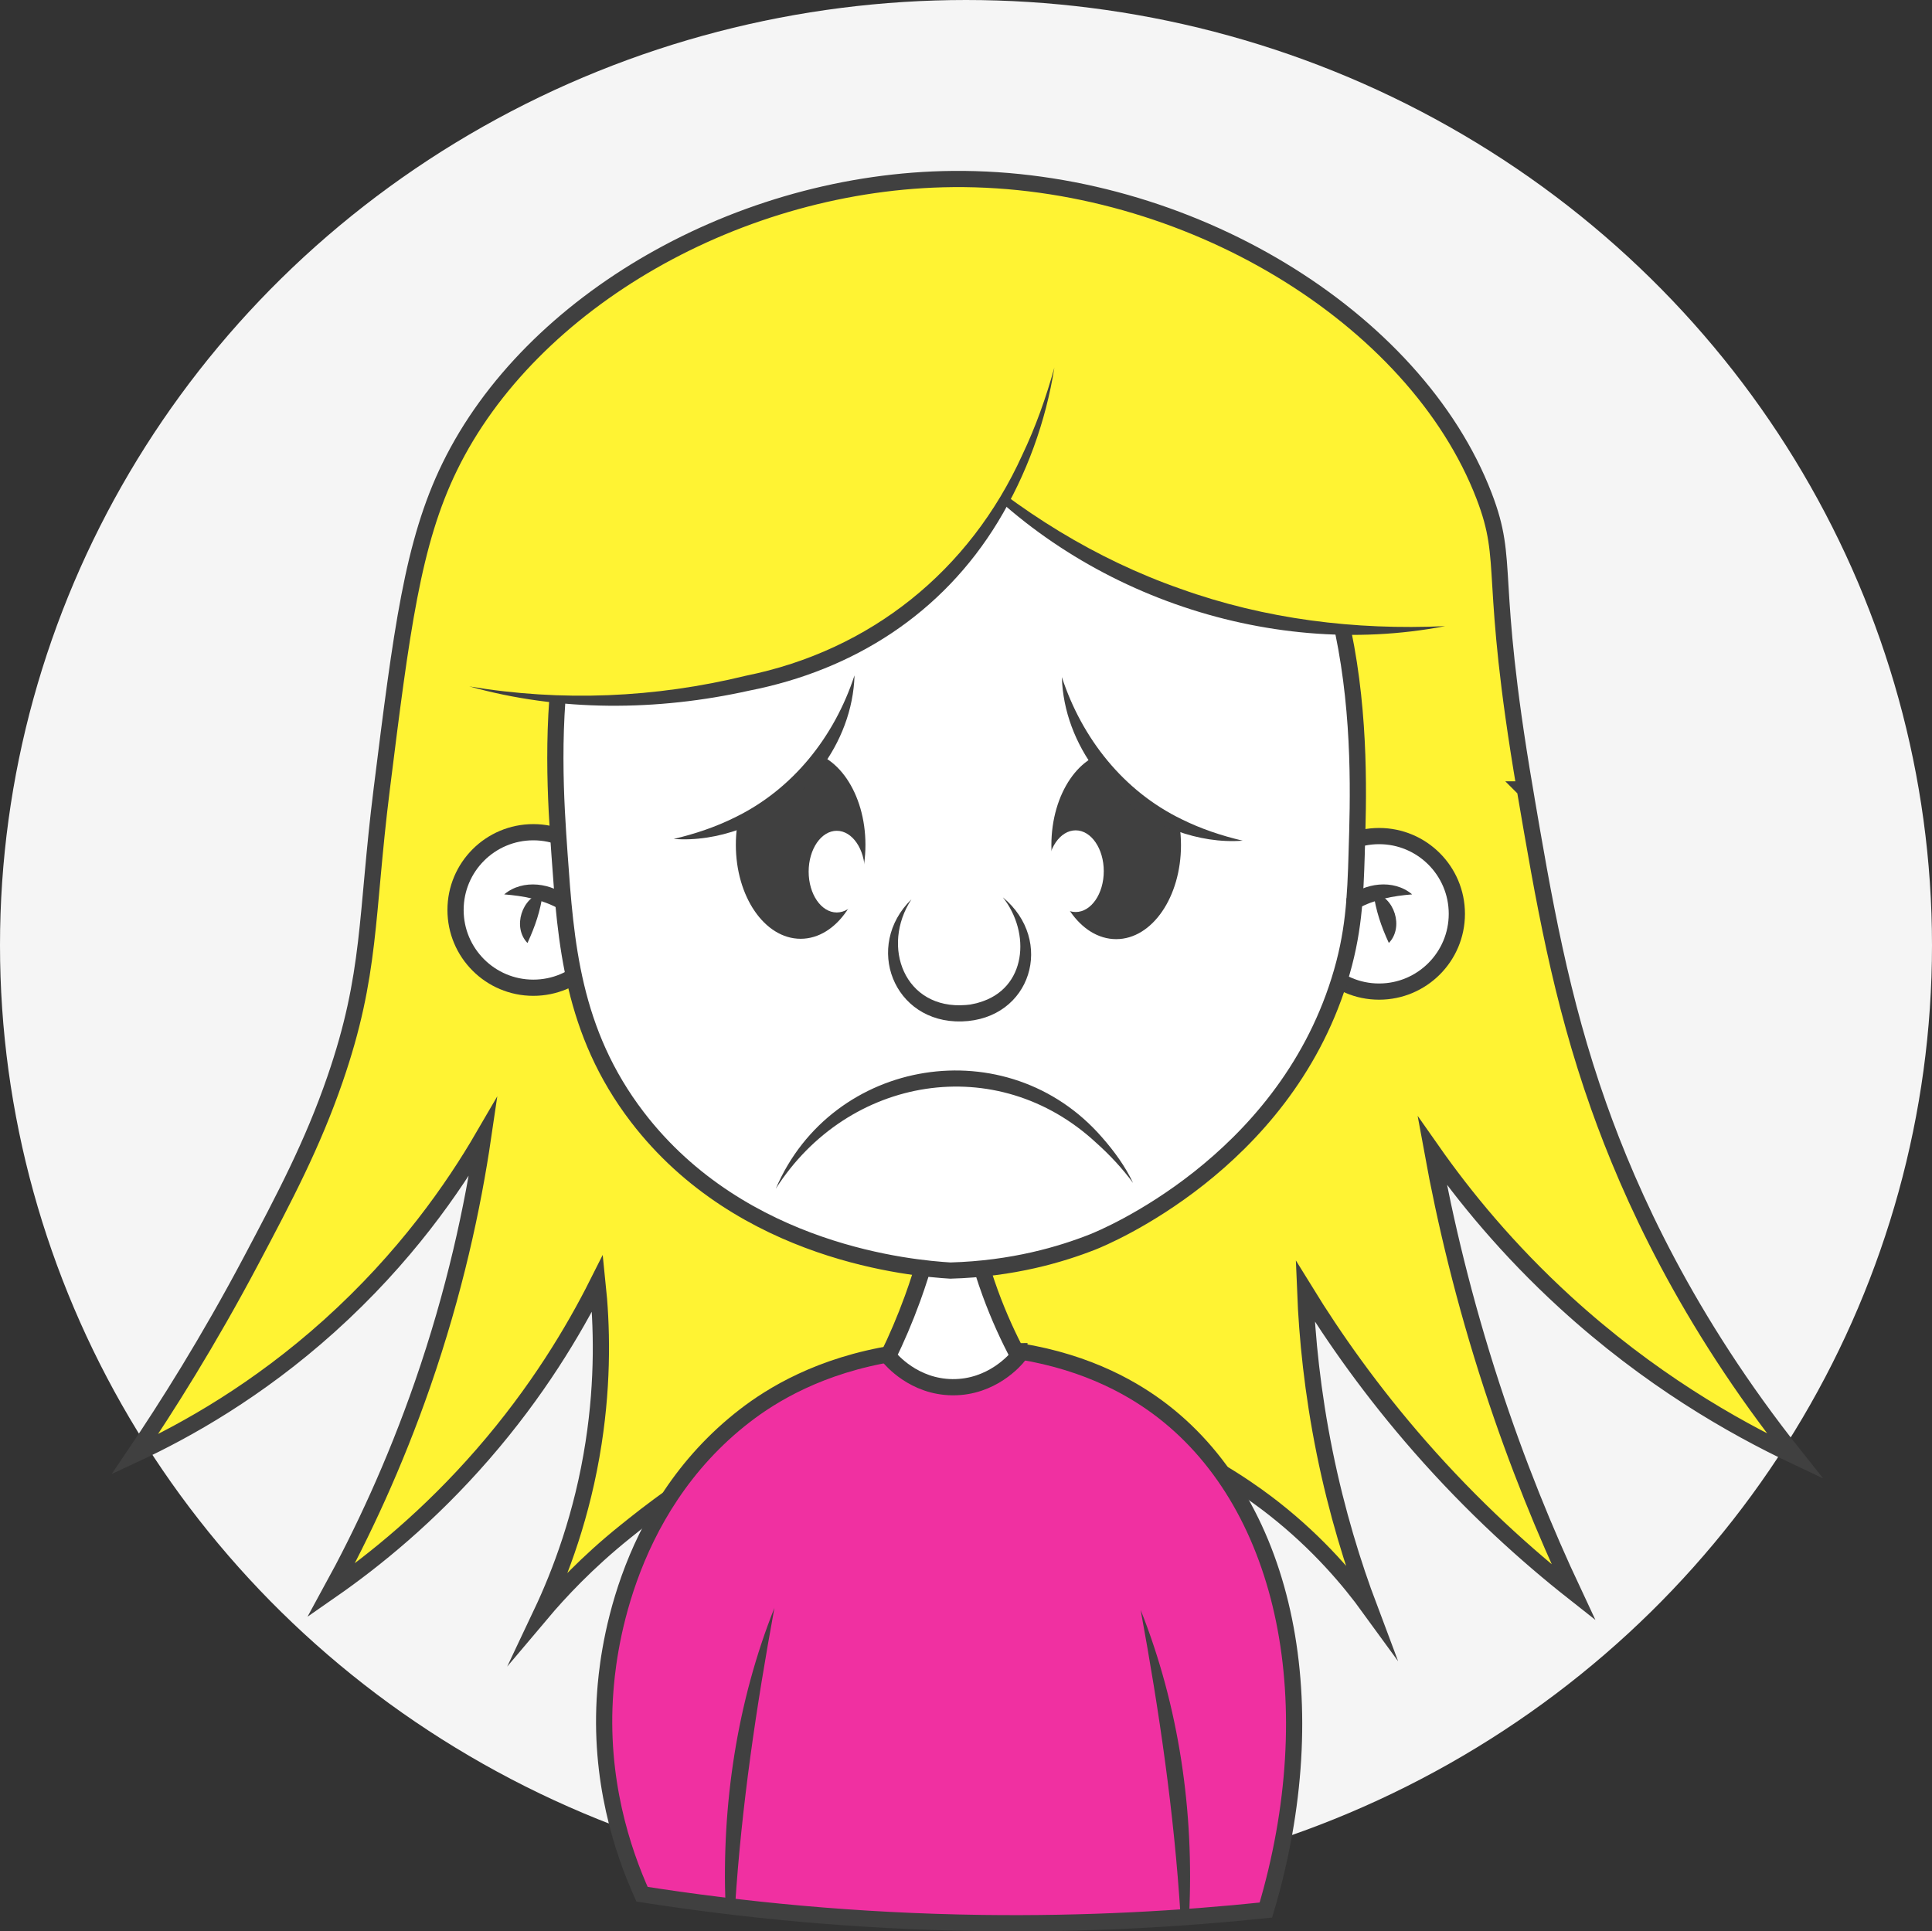 <?xml version="1.0" encoding="UTF-8"?>
<svg id="Layer_10" xmlns="http://www.w3.org/2000/svg" viewBox="0 0 596 595.86">
  <rect x="0" y="0" width="596" height="595.86" fill="#333333" stroke="none"/>
  <defs>
    <style>
      .cls-1, .cls-2 {
        fill: #fff333;
      }

      .cls-3, .cls-4 {
        fill: #fff;
      }

      .cls-4, .cls-5, .cls-6, .cls-2 {
        stroke: #404040;
        stroke-miterlimit: 10;
      }

      .cls-4, .cls-6, .cls-2 {
        stroke-width: 5px;
      }

      .cls-5, .cls-7 {
        fill: #404040;
      }

      .cls-6 {
        fill: #f030a1;
      }

      .cls-8 {
        fill: #f5f5f5;
      }
    </style>
  </defs>
  <ellipse class="cls-8" cx="298" cy="291.63" rx="298" ry="291.63"/>
  <path class="cls-2" d="M470.41,243.56c5.83,34.18,11.01,64.56,22.79,97.76,9.58,27,27.03,65.78,60.58,107.96-19.43-9.17-45.07-23.91-70.77-47.38-17.93-16.37-31.35-32.84-41.18-46.86,3.96,21.72,9.77,46.25,18.39,72.66,7.8,23.89,16.53,45.13,25.19,63.58-14.39-11.34-30.87-26.13-47.38-44.98-14.9-17.01-26.48-33.5-35.39-47.98.57,14.33,2.23,31.18,6,49.78,3.75,18.51,8.76,34.6,13.8,47.98-6.08-8.37-15.58-19.73-29.39-30.59-10.89-8.56-47.19-34.7-98.96-33.59-51.97,1.12-86.69,29-101.36,40.79-11.61,9.33-20.13,18.48-25.79,25.19,5.9-12.47,12.74-30.38,16.19-52.78,3.02-19.57,2.53-36.5,1.2-49.18-7.39,14.7-18.6,33.48-35.39,52.78-16.57,19.06-33.38,32.66-46.78,41.98,9.55-17.45,19.55-38.71,28.19-63.58,9.91-28.55,15.5-54.63,18.7-76.39-9.12,15.68-24.1,37.37-47.49,58.4-22.14,19.9-43.99,32.16-59.98,39.59,9.76-14.44,22.62-34.71,35.99-59.98,10.27-19.41,18.83-35.59,25.79-55.78,11.23-32.57,9.47-49.95,14.39-89.37,6.13-49.03,9.51-76.05,20.99-99.56,24.96-51.14,89.45-88.21,155.34-88.78,72.27-.62,142.58,42.71,163.74,97.76,8.11,21.1,1.16,23.52,12.6,90.57h-.01Z"/>
  <path class="cls-6" d="M314.47,416.9c-12.8.2-25.59.4-38.39.6-23.27,3.68-38.14,13-46.18,19.19-38.48,29.64-42.5,76.05-43.18,85.17-2.05,27.17,5.34,49.22,11.34,62.55,30.55,4.79,65.79,8.36,104.89,8.89,32.01.43,61.36-1.25,87.56-4,18.82-63.13,6.66-124.06-31.65-153.81-8.46-6.57-22.64-15.08-44.38-18.59h-.01Z"/>
  <path class="cls-4" d="M301.57,386.61h-15.59c-1.23,4.45-2.71,9.17-4.5,14.09-2.37,6.51-4.93,12.42-7.5,17.69.93,1.15,7.91,9.46,19.79,9.6,12.24.14,19.51-8.51,20.39-9.6-3-5.62-6.01-12.12-8.7-19.49-1.56-4.29-2.85-8.41-3.9-12.3h0Z"/>
  <circle class="cls-4" cx="164.52" cy="280.75" r="23.99"/>
  <circle class="cls-4" cx="425.43" cy="281.94" r="23.99"/>
  <path class="cls-4" d="M418.53,263.05c-.43,13.89-.86,25.07-5.38,39.47-17.76,56.65-72.37,79.2-76.09,80.66-9.59,3.78-24.51,8.29-43.89,8.82-11.38-.7-64.24-5.13-96.57-47.38-20.14-26.32-22.08-53.94-23.99-80.97-2.23-31.67-7.07-100.15,41.39-142.15,34.17-29.62,75.73-29.5,82.17-29.39,6.68.12,43.38,1.32,75.57,27.59,50.22,40.98,47.77,111.56,46.78,143.35h.01Z"/>
  <path class="cls-7" d="M281.18,277.45c-9.56,14.58-2.14,34.15,16.75,32.62l1.37-.14,1.34-.28c.34-.05,1-.22,1.32-.34,14.84-4.21,16.04-21.57,7.41-32.46,16.09,13.29,8.8,37.65-12.68,38.29-21.15.55-30.24-23.32-15.51-37.69h0Z"/>
  <path class="cls-7" d="M155.53,275.95c5.78-4.88,14.83-3.58,20.26,1.23.17,3.85.03,7.59-1.07,11.36-1.8-3.15-2.77-6.45-3.5-9.93l1.03,1.67c-5.2-2.83-10.79-3.86-16.72-4.34h0Z"/>
  <path class="cls-7" d="M162.72,290.94c-4.7-4.83-1.77-14.19,4.8-15.59-.87,5.82-2.35,10.25-4.8,15.59h0Z"/>
  <path class="cls-7" d="M435.64,275.94c-5.93.48-11.52,1.51-16.72,4.34l1.03-1.67c-.73,3.48-1.71,6.77-3.5,9.93-1.1-3.77-1.23-7.52-1.07-11.36,5.43-4.81,14.48-6.12,20.26-1.23h0Z"/>
  <path class="cls-7" d="M428.44,290.93c-2.45-5.34-3.93-9.77-4.8-15.59,6.57,1.4,9.5,10.76,4.8,15.59h0Z"/>
  <path class="cls-7" d="M238.9,496.07c-5.58,30.52-10.14,61-12.13,92l-1.31-1.48c4.45.75,8.9,1.6,13.32,2.52,1.48.3,2.95.63,4.42.98-3.02.01-6.04-.06-9.05-.16-3.42-.12-6.85-.27-10.27-.49l-.06-1.41c-1.22-31.19,3.52-62.9,15.08-91.96h0Z"/>
  <path class="cls-7" d="M351.87,496.68c11.85,29.79,16.56,62.36,14.95,94.33l-.07,1.29c-2.95.11-5.91.14-8.86.19-2.58,0-5.16.02-7.75-.05,2.53-.55,5.07-1.01,7.61-1.47,2.54-.43,5.08-.88,7.63-1.27l-1.2,1.32c-1.96-31.67-6.58-63.14-12.31-94.34h0Z"/>
  <ellipse class="cls-5" cx="246.99" cy="260.65" rx="19.49" ry="28.49"/>
  <ellipse class="cls-3" cx="258.13" cy="268.92" rx="8.67" ry="12.6"/>
  <ellipse class="cls-5" cx="344.33" cy="260.76" rx="19.49" ry="28.49"/>
  <ellipse class="cls-3" cx="331.83" cy="268.78" rx="8.67" ry="12.6"/>
  <path class="cls-1" d="M435.32,186.88c-5.35,8.91-37.15,5.29-137.95-37.19-98.42,52.53-130.39,59.03-136.75,50.38-11.98-16.28,48.4-111.44,131.35-115.76,83.64-4.35,153.56,85.55,143.35,102.56h0Z"/>
  <g>
    <path class="cls-1" d="M293.48,139.2c11.34,11.68,35.08,33.02,71.97,45.58,34.54,11.76,64.41,10.31,80.37,8.4"/>
    <path class="cls-7" d="M293.48,139.2c20.76,18.46,44.49,33.31,70.69,42.46,26.12,9.39,53.89,12.79,81.65,11.52-55.39,10.66-116.01-10.87-152.34-53.98h0Z"/>
  </g>
  <g>
    <path class="cls-1" d="M144.73,211.77c16.3,3.55,43.09,7.22,74.97,1.2,14.98-2.83,36.17-6.83,56.98-21.59,35.09-24.89,45.51-63.64,48.58-77.97"/>
    <path class="cls-7" d="M144.73,211.77c28.53,4.78,57.43,3.54,85.37-3.29,38.43-7.76,69.06-32.39,85.26-68.11,4.11-8.62,7.33-17.68,9.9-26.97-2.65,16.71-8.58,33.05-17.37,47.54-17.21,28.36-44.49,45.81-76.78,52.14-28.35,6.32-58.43,6.53-86.39-1.32h0Z"/>
  </g>
  <path class="cls-7" d="M239.32,366.75c17.33-40.64,71.55-49.35,100.66-15.83,3.77,4.29,7.15,8.93,9.56,14.05-3.35-4.53-7.17-8.63-11.3-12.32-30.68-28.54-76.7-20.71-98.92,14.1h0Z"/>
  <g>
    <path class="cls-3" d="M263.61,208.38c-.88,5-4.47,21.72-19.65,35.19-14.65,13-30.96,14.87-36.13,15.25"/>
    <path class="cls-7" d="M263.61,208.38c-.61,21.01-15.79,40.45-35.44,47.46-6.55,2.35-13.52,3.52-20.34,2.99,6.64-1.56,12.93-3.69,18.8-6.6,17.97-8.71,30.79-24.96,36.97-43.84h0Z"/>
  </g>
  <g>
    <path class="cls-3" d="M327.58,208.93c.88,5,4.47,21.72,19.65,35.19,14.65,13,30.96,14.87,36.13,15.25"/>
    <path class="cls-7" d="M327.58,208.93c6.19,18.88,19,35.14,36.97,43.84,5.87,2.91,12.17,5.04,18.8,6.6-6.82.53-13.79-.64-20.34-2.99-19.64-7.01-34.83-26.45-35.44-47.46h.01Z"/>
  </g>
</svg>